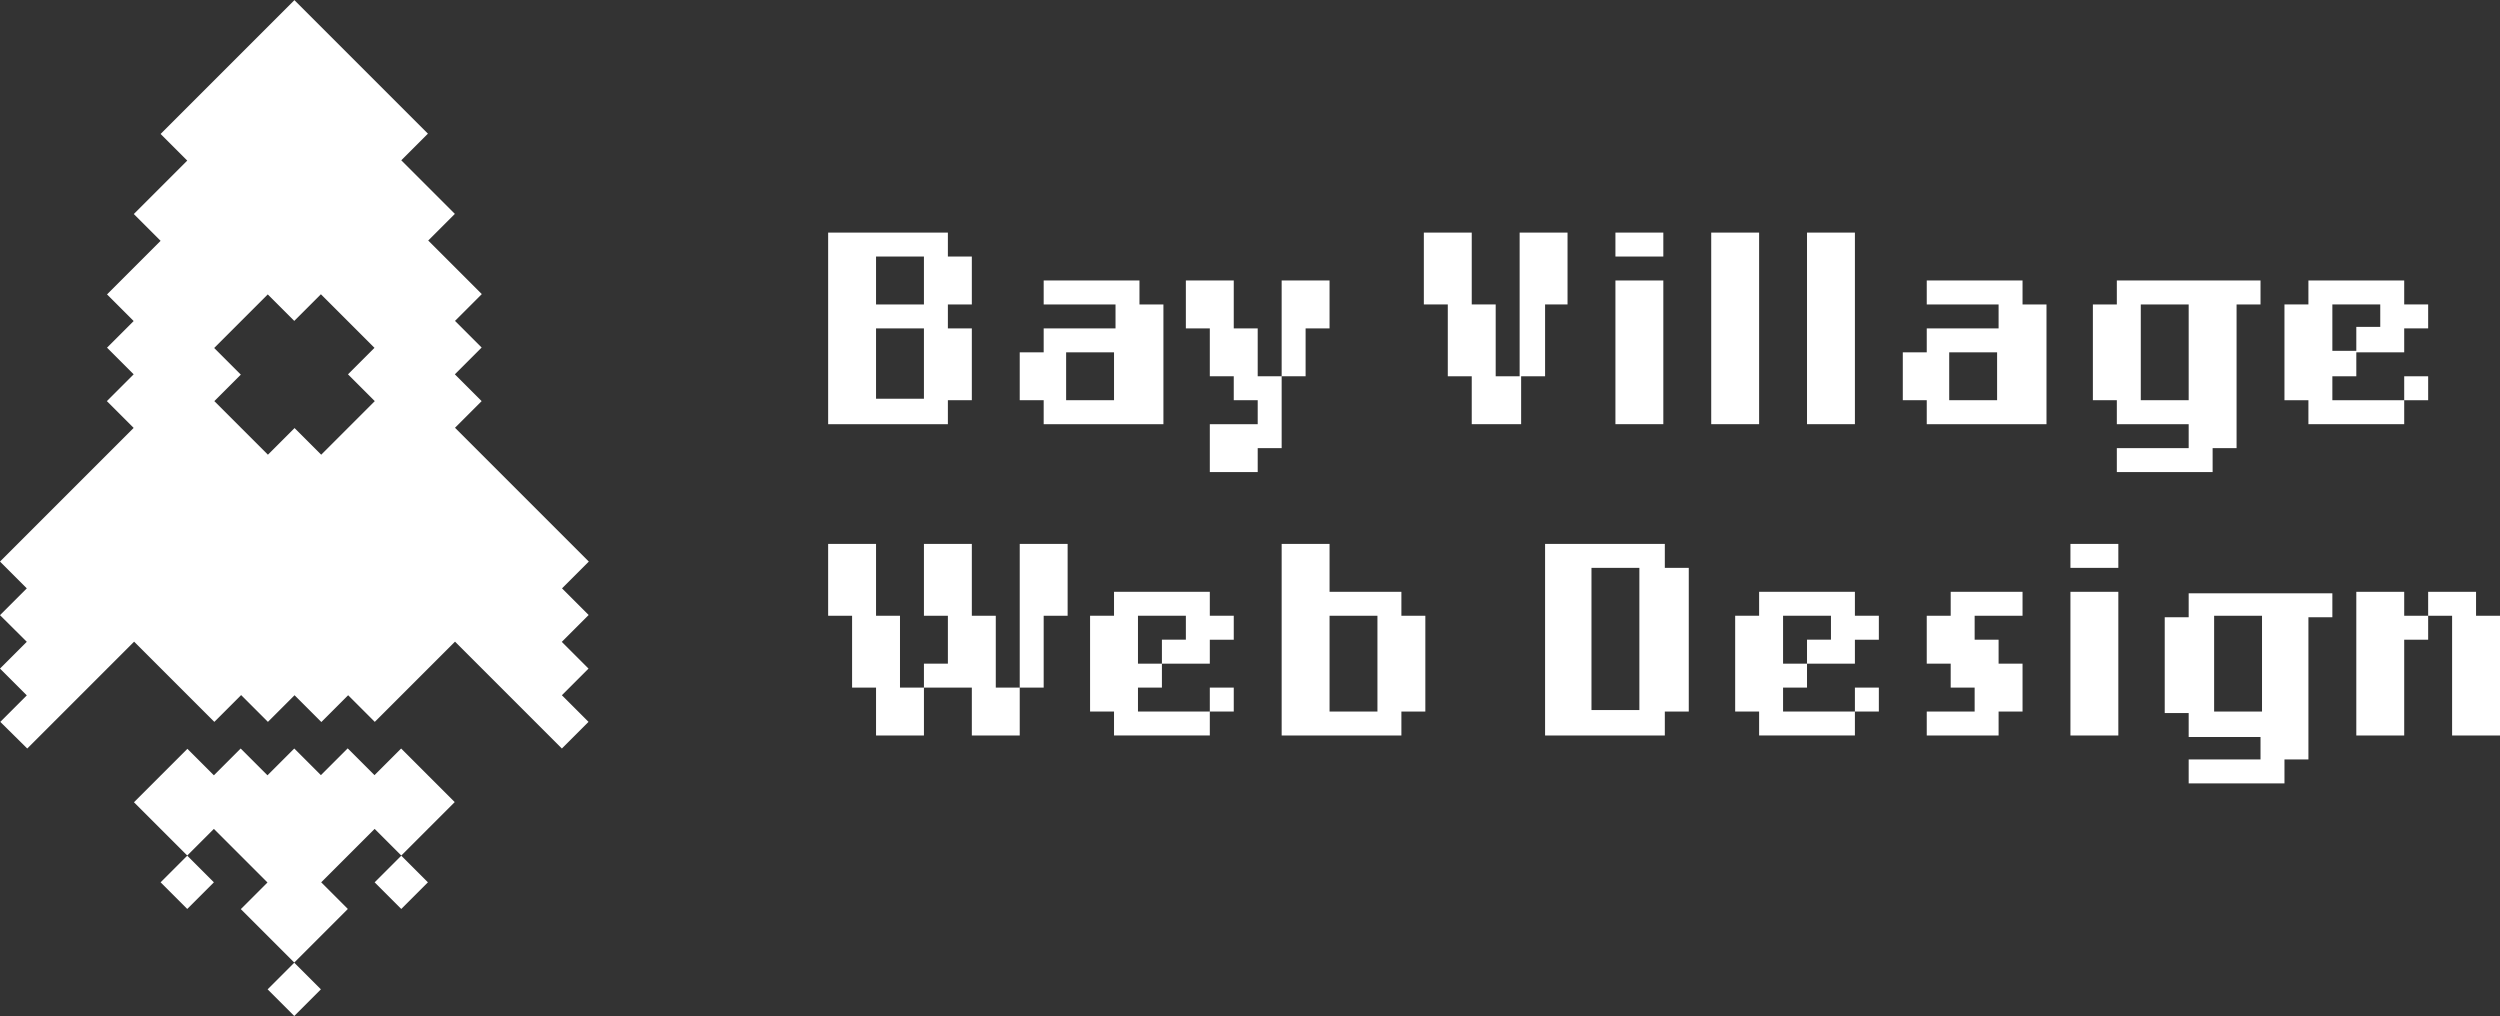 <?xml version="1.0" encoding="UTF-8"?>
<svg id="Layer_1" data-name="Layer 1" xmlns="http://www.w3.org/2000/svg" viewBox="0 0 167.03 67.88">
  <rect x="0" y="0" width="167.03" height="67.88" fill="#333333" stroke="none"/>
  <defs>
    <style>
      .cls-1 {
        fill: #fff;
        stroke-width: 0px;
      }
    </style>
  </defs>
  <g>
    <g>
      <path class="cls-1" d="m63.33,26.74v1.6h-8v-12.8h8v1.6h1.6v3.2h-1.6v1.6h1.6v4.8s-1.6,0-1.6,0Zm-1.6-9.6h-3.2v3.2h3.2v-3.2Zm0,4.8h-3.2v4.7h3.2v-4.7Z"/>
      <path class="cls-1" d="m69.73,28.34v-1.6h-1.6v-3.2h1.6v-1.6h4.8v-1.6h-4.8v-1.6h6.4v1.6h1.6v8h-8Zm4.7-4.8h-3.2v3.2h3.2v-3.2Z"/>
      <path class="cls-1" d="m87.23,21.94v3.2h-1.6v4.8h-1.6v1.6h-3.2v-3.2h3.2v-1.6h-1.6v-1.6h-1.6v-3.2h-1.6v-3.2h3.2v3.2h1.6v3.2h1.6v-6.4h3.2v3.2s-1.6,0-1.6,0Z"/>
      <path class="cls-1" d="m103.23,20.34v4.8h-1.6v3.2h-3.3v-3.2h-1.6v-4.8h-1.6v-4.8h3.2v4.8h1.6v4.8h1.6v-9.6h3.2v4.8h-1.5Z"/>
      <path class="cls-1" d="m107.93,17.14v-1.6h3.2v1.6h-3.2Zm0,11.2v-9.6h3.2v9.6h-3.2Z"/>
      <path class="cls-1" d="m114.33,28.34v-12.8h3.2v12.8h-3.2Z"/>
      <path class="cls-1" d="m120.73,28.34v-12.8h3.2v12.8h-3.2Z"/>
      <path class="cls-1" d="m128.73,28.34v-1.6h-1.6v-3.2h1.6v-1.6h4.8v-1.6h-4.8v-1.6h6.4v1.6h1.6v8h-8Zm4.7-4.8h-3.2v3.2h3.2v-3.2Z"/>
      <path class="cls-1" d="m149.43,20.34v9.6h-1.6v1.6h-6.4v-1.6h4.8v-1.6h-4.8v-1.6h-1.6v-6.4h1.6v-1.6h9.6v1.6h-1.6Zm-3.2,0h-3.2v6.4h3.2v-6.4Z"/>
      <path class="cls-1" d="m160.63,26.74v1.6h-6.4v-1.6h-1.6v-6.4h1.6v-1.6h6.4v1.6h1.6v1.6h-1.6v1.6h-3.2v1.6h-1.6v1.6h4.8v-1.6h1.6v1.6h-1.6Zm-1.6-6.4h-3.2v3.1h1.6v-1.6h1.6v-1.5h0Z"/>
    </g>
    <g>
      <path class="cls-1" d="m69.73,41.14v4.8h-1.6v3.2h-3.2v-3.2h-3.2v3.2h-3.2v-3.2h-1.6v-4.8h-1.6v-4.8h3.2v4.8h1.6v4.8h1.6v-1.6h1.6v-3.2h-1.6v-4.8h3.2v4.8h1.6v4.8h1.6v-9.6h3.2v4.8h-1.6Z"/>
      <path class="cls-1" d="m80.83,47.54v1.6h-6.4v-1.6h-1.6v-6.4h1.6v-1.6h6.4v1.6h1.6v1.6h-1.6v1.6h-3.2v1.6h-1.6v1.6h4.8s0-1.6,0-1.6h1.6v1.6h-1.6Zm-1.6-6.4h-3.2v3.2h1.6v-1.6h1.6s0-1.6,0-1.6Z"/>
      <path class="cls-1" d="m93.63,47.54v1.6h-8v-12.8h3.2v3.2h4.8v1.6h1.6v6.4h-1.6Zm-1.6-6.4h-3.2v6.4h3.2v-6.4Z"/>
      <path class="cls-1" d="m111.23,47.54v1.6h-8v-12.8h8v1.6h1.6v9.6h-1.6Zm-1.7-9.6h-3.2v9.5h3.2v-9.5Z"/>
      <path class="cls-1" d="m123.93,47.54v1.6h-6.4v-1.6h-1.6v-6.4h1.6v-1.6h6.4v1.6h1.6v1.6h-1.6v1.6h-3.2v1.6h-1.6v1.6h4.8s0-1.6,0-1.6h1.6v1.6h-1.6Zm-1.6-6.4h-3.2v3.2h1.6v-1.6h1.6v-1.6Z"/>
      <path class="cls-1" d="m133.53,47.54v1.6h-4.8v-1.6h3.2v-1.6h-1.6v-1.6h-1.6v-3.2h1.6v-1.6h4.8v1.6h-3.2v1.6h1.6v1.6h1.6v3.2h-1.6Z"/>
      <path class="cls-1" d="m138.33,37.94v-1.6h3.2v1.6h-3.2Zm0,11.2v-9.6h3.2v9.6h-3.2Z"/>
      <path class="cls-1" d="m154.23,41.14v9.6h-1.6v1.6h-6.4v-1.6h4.8v-1.5h-4.8v-1.6h-1.6v-6.4h1.6v-1.6h9.6v1.6h-1.6v-.1Zm-3.2,0h-3.1v6.4h3.2v-6.4h-.1Z"/>
      <path class="cls-1" d="m163.83,49.14v-8h-1.6v1.6h-1.6v6.4h-3.2v-9.6h3.2v1.6h1.6v-1.6h3.2v1.6h1.6v8h-3.2Z"/>
    </g>
  </g>
  <g id="qdOZgW.tif">
    <g>
      <path class="cls-1" d="m37.53,42.88l1.79,1.79-1.78,1.78,1.78,1.78-1.78,1.78c-2.37-2.37-4.75-4.75-7.14-7.14l-5.36,5.36c-.6-.6-1.18-1.18-1.78-1.78l-1.79,1.79-1.79-1.79-1.78,1.78-1.79-1.79-1.79,1.79c-1.79-1.79-3.57-3.57-5.36-5.36-2.39,2.39-4.76,4.76-7.14,7.14L.02,48.23l1.77-1.77-1.79-1.79,1.79-1.79L0,41.1l1.79-1.79L0,37.52c2.98-2.98,5.95-5.95,8.93-8.93l-1.79-1.79,1.79-1.79-1.78-1.78,1.78-1.78-1.78-1.78c1.19-1.19,2.38-2.38,3.58-3.58l-1.79-1.79,3.57-3.57-1.78-1.78c2.99-2.99,5.96-5.96,8.94-8.94,2.97,2.97,5.94,5.94,8.92,8.92l-1.78,1.78,3.58,3.58-1.78,1.78,3.58,3.58-1.79,1.79,1.78,1.78-1.79,1.79,1.79,1.79-1.78,1.78c2.98,2.98,5.95,5.95,8.94,8.94l-1.79,1.79,1.78,1.78-1.79,1.79Zm-12.5-16.09c-.6-.6-1.19-1.19-1.78-1.78l1.77-1.77-3.58-3.58-1.78,1.78-1.77-1.77c-1.19,1.19-2.38,2.38-3.58,3.58l1.78,1.78-1.77,1.77c1.19,1.19,2.38,2.38,3.58,3.58l1.78-1.78,1.78,1.78,3.58-3.58Z"/>
      <path class="cls-1" d="m12.52,57.17l-3.57-3.57c1.19-1.19,2.37-2.37,3.57-3.57.59.59,1.17,1.17,1.77,1.77l1.79-1.79,1.79,1.79,1.79-1.79,1.78,1.78c.6-.6,1.19-1.19,1.79-1.79l1.79,1.79,1.78-1.78,3.58,3.58c-1.19,1.19-2.38,2.38-3.57,3.57h0c-.59-.59-1.18-1.18-1.78-1.78l-3.57,3.57,1.78,1.78-3.58,3.58h0c-1.19-1.19-2.37-2.37-3.57-3.57l1.78-1.78c-1.2-1.2-2.38-2.38-3.58-3.58l-1.78,1.78h0Z"/>
      <path class="cls-1" d="m12.51,57.17l1.78,1.78-1.78,1.78-1.78-1.78c.59-.59,1.19-1.19,1.78-1.78,0,0,0,0,0,0Z"/>
      <path class="cls-1" d="m19.66,64.32l1.78,1.78-1.78,1.78-1.78-1.78c.59-.59,1.19-1.19,1.78-1.78,0,0,0,0,0,0Z"/>
      <path class="cls-1" d="m26.81,57.17l1.78,1.78-1.78,1.78c-.59-.59-1.17-1.17-1.78-1.78.59-.59,1.19-1.19,1.78-1.78,0,0,0,0,0,0Z"/>
    </g>
  </g>
</svg>